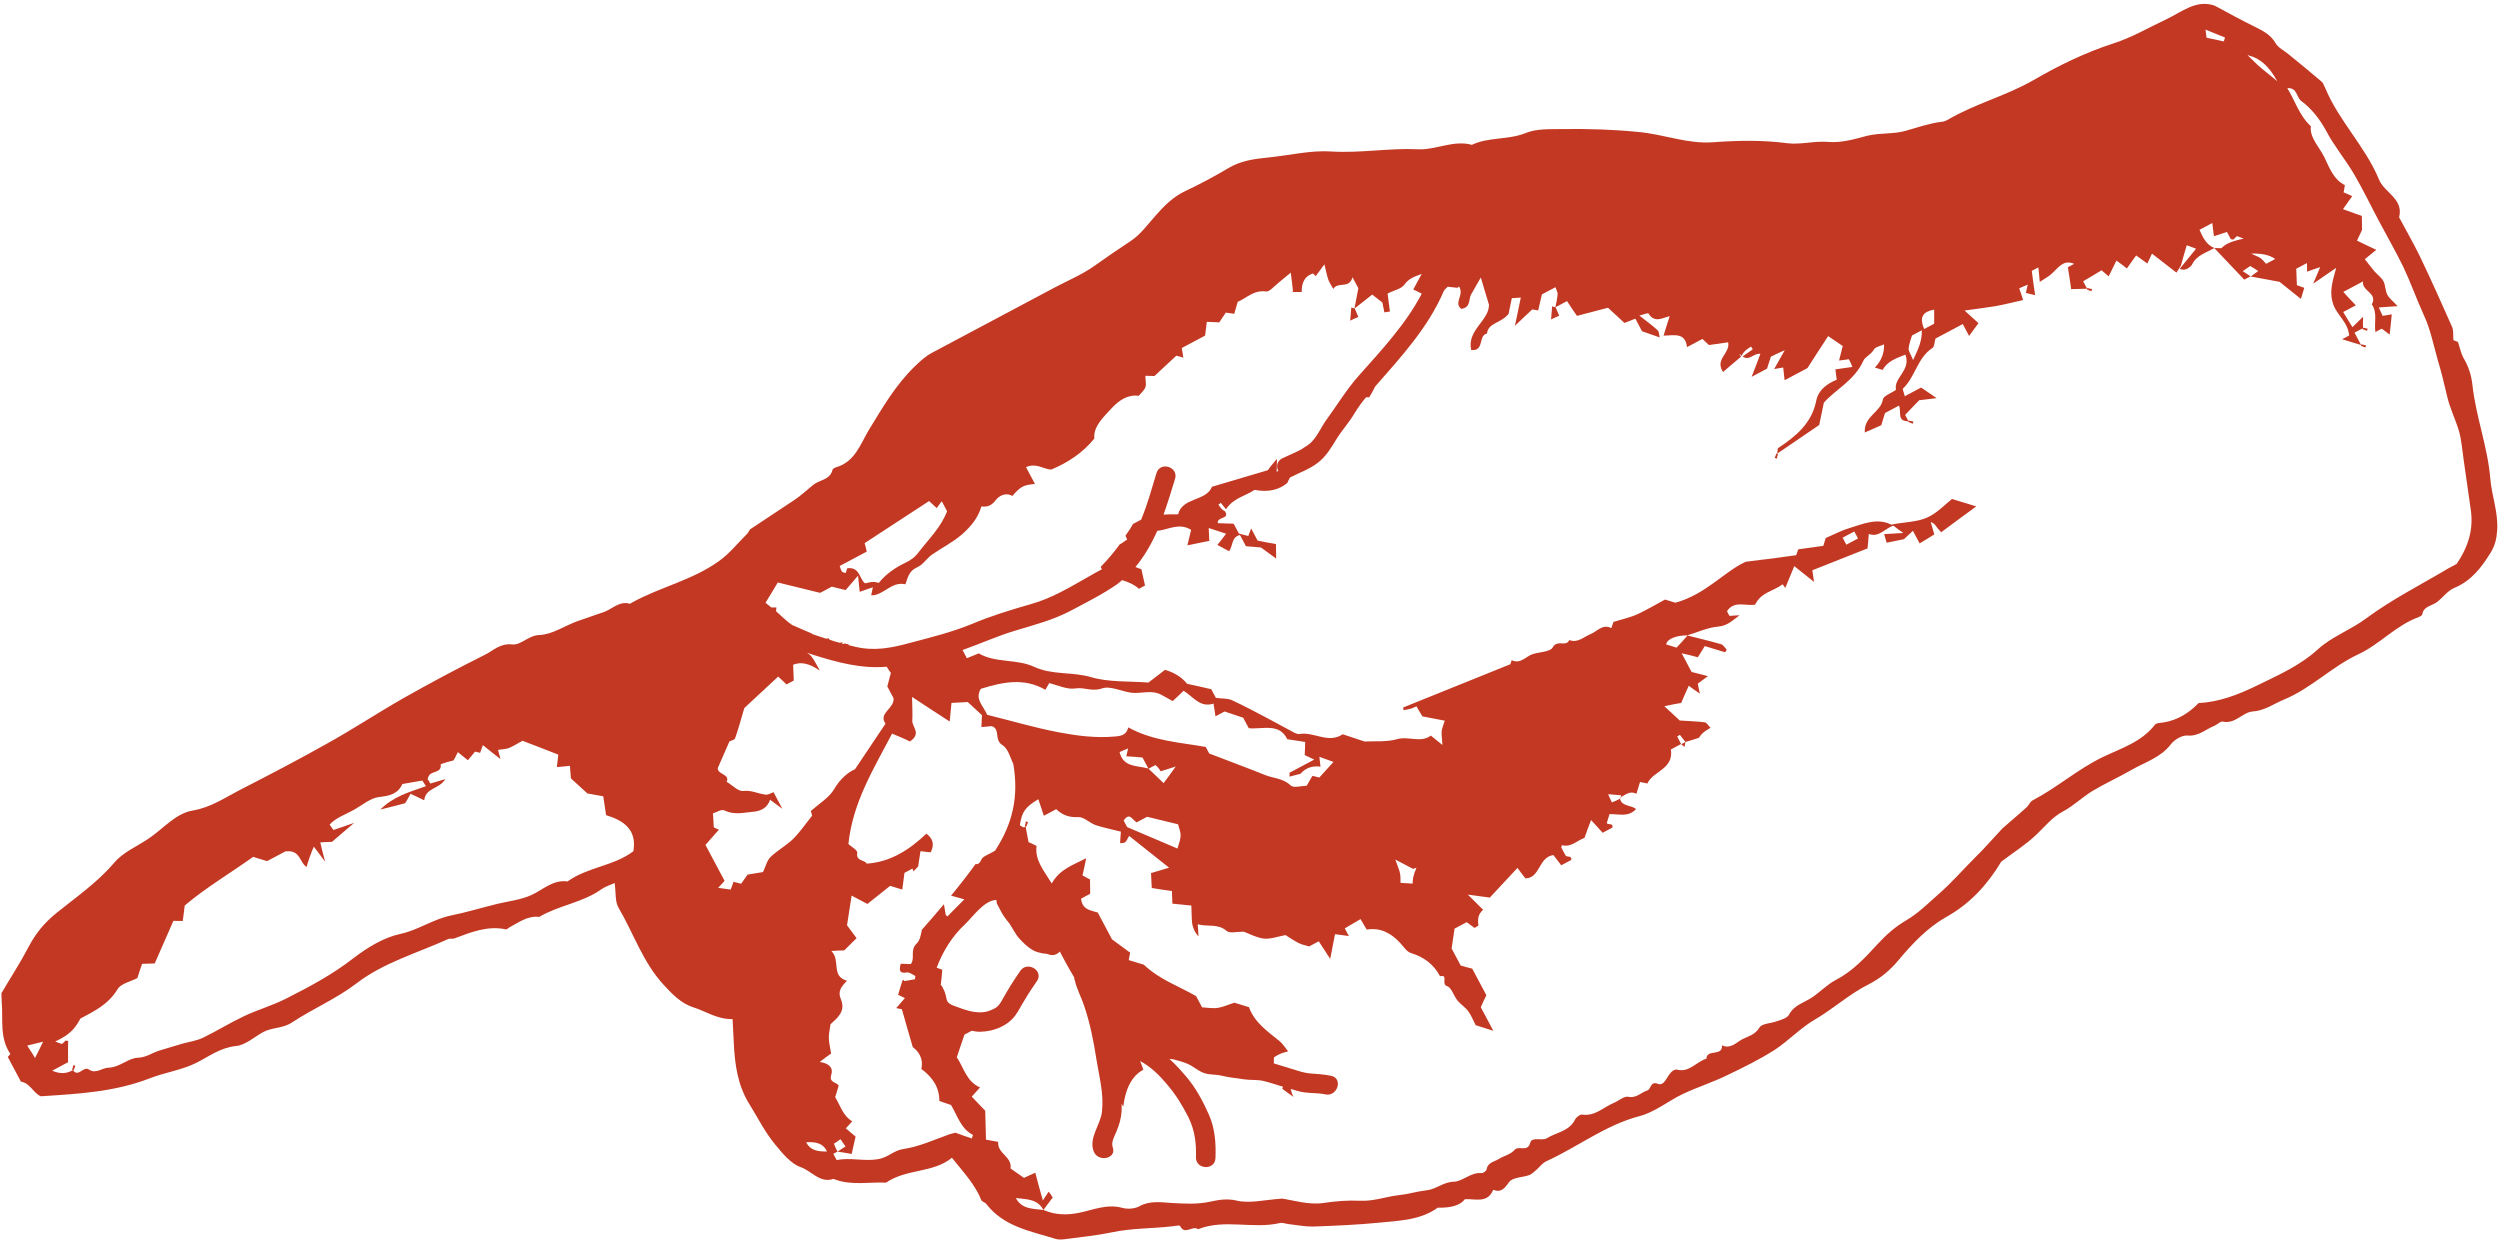 <svg width="454" height="226" viewBox="0 0 454 226" fill="none" xmlns="http://www.w3.org/2000/svg">
<path d="M215.221 34.71C213.057 35.753 211.486 37.296 209.962 39.031C208.459 40.701 207.133 42.603 205.274 43.81C203.098 45.239 200.988 46.689 198.857 48.203C196.58 49.85 193.902 50.949 191.402 52.279C184.029 56.203 176.656 60.126 169.24 64.072C168.054 64.704 167.11 65.587 166.104 66.557C162.625 69.931 160.281 74.006 157.806 78.041C156.22 80.68 155.291 83.838 151.859 84.849C151.625 84.919 151.243 85.122 151.184 85.317C150.759 87.174 148.825 87.116 147.689 88.047C146.553 88.978 145.462 89.993 144.258 90.797C141.662 92.559 138.978 94.259 136.381 96.021C136.042 96.202 135.969 96.676 135.675 96.941C133.999 98.594 132.481 100.544 130.582 101.881C125.796 105.352 119.879 106.597 114.755 109.433C114.628 109.501 114.481 109.633 114.373 109.636C112.513 109.103 111.261 110.531 109.773 111.106C108.134 111.705 106.451 112.221 104.813 112.821C102.494 113.674 100.279 115.233 97.983 115.313C95.902 115.387 94.638 117.202 93.023 117.028C90.827 116.783 89.595 118.146 88.047 118.915C83.106 121.381 78.233 123.974 73.427 126.695C68.707 129.37 64.209 132.362 59.466 134.994C54.279 137.918 49.002 140.671 43.703 143.383C40.883 144.829 38.309 146.633 35.017 147.189C31.874 147.72 29.689 150.46 27.05 152.244C24.897 153.716 22.304 154.77 20.721 156.7C17.634 160.3 13.814 162.931 10.237 165.813C8.07 167.564 6.487 169.494 5.217 171.91C3.681 174.848 1.883 177.599 0.256 180.368C0.293 180.947 0.264 181.506 0.32 182.02C0.571 185.148 -0.096 188.494 1.867 191.364C1.912 191.449 1.576 191.737 1.409 191.934L3.799 196.426C5.459 196.684 6.02 198.452 7.388 199.083C14.12 198.655 20.79 198.313 27.233 195.809C29.933 194.753 32.929 194.355 35.644 193.019C37.954 191.844 39.997 190.267 42.824 189.959C44.538 189.808 46.112 188.372 47.7 187.473C49.372 186.529 51.377 186.822 53.086 185.64C56.908 183.117 61.094 181.378 64.802 178.536C69.667 174.805 75.765 173.082 81.327 170.557C81.666 170.377 82.143 170.558 82.504 170.42C85.504 169.313 88.478 168.057 91.846 168.766C92.041 168.825 92.312 168.518 92.567 168.382C94.261 167.48 95.841 166.259 97.93 166.507C101.527 164.376 105.853 163.922 109.269 161.452C109.986 160.961 110.924 160.68 111.624 160.361C111.86 162.03 111.667 163.71 112.318 164.832C115.078 169.507 116.736 174.769 120.555 178.881C122.123 180.602 123.754 182.235 125.854 182.912C128.126 183.606 130.183 185.121 133.038 185.07C133.096 186.507 133.196 187.922 133.254 189.359C133.44 193.284 133.945 197.094 136.093 200.518C137.615 202.97 138.861 205.515 140.722 207.787C142.119 209.491 143.647 211.342 145.38 211.942C147.373 212.622 148.87 214.924 151.361 214.088C154.486 215.361 157.731 214.613 160.913 214.769C164.563 212.228 169.458 213.049 172.866 210.256C174.973 212.887 177.069 215.089 178.215 217.958C178.373 218.255 178.912 218.349 179.135 218.665C182.311 222.793 187.183 223.571 191.751 225.001C192.335 225.18 193.041 225.076 193.705 224.995C196.444 224.625 199.186 224.362 201.877 223.8C205.486 223.021 209.182 223.12 212.822 222.706C213.336 222.65 214.212 222.456 214.302 222.625C215.141 224.408 216.595 222.438 217.56 223.23C222.407 221.303 227.524 223.256 232.455 222.1C232.946 222.001 233.511 222.245 234.027 222.296C235.47 222.453 236.938 222.759 238.398 222.743C242.453 222.597 246.55 222.429 250.576 222.026C254.304 221.674 258.079 221.514 261.094 219.311C263.558 219.377 265.205 218.863 266.036 217.768C267.945 217.677 270.116 218.588 271.168 216.071C272.664 216.634 273.244 215.782 274.095 214.622C274.739 213.79 276.501 213.831 277.736 213.391C278.224 213.186 278.6 212.768 279.021 212.435C279.609 211.905 280.107 211.205 280.807 210.887C286.496 208.295 291.506 204.324 297.756 202.683C300.572 201.946 303.01 199.887 305.663 198.639C308.273 197.413 311.021 196.549 313.609 195.28C316.558 193.874 319.484 192.426 322.253 190.68C324.83 188.983 327.045 186.608 329.585 185.147C332.95 183.194 335.824 180.523 339.301 178.781C341.527 177.651 343.293 176.167 344.876 174.237C347.336 171.297 350.097 168.414 353.399 166.548C357.803 164.096 360.915 160.645 363.429 156.48C365.599 154.836 367.882 153.404 369.832 151.55C371.384 150.072 372.673 148.408 374.622 147.37C376.529 146.356 378.1 144.813 379.939 143.671C382.244 142.281 384.708 141.188 387.035 139.84C389.533 138.402 392.368 137.6 394.26 135.126C394.904 134.294 396.28 133.507 397.183 133.57C399.25 133.775 400.547 132.432 402.163 131.79C402.694 131.562 403.237 130.947 403.669 131.043C405.893 131.545 407.234 129.364 409.055 129.21C411.263 129.068 412.885 127.824 414.755 127.047C419.706 125.01 423.471 121.049 428.267 118.823C432.151 117.028 435.091 113.561 439.198 112.082C439.41 111.969 439.814 111.809 439.873 111.614C440.112 110.019 441.701 110.043 442.648 109.267C443.679 108.447 444.55 107.222 445.72 106.763C448.779 105.461 450.588 103.139 452.279 100.391C453.124 99.016 453.374 97.85 453.486 96.323C453.703 93.053 452.512 90.099 452.238 86.928C451.769 81.142 449.611 75.657 448.992 69.896C448.796 68.097 448.261 66.479 447.32 64.914C446.914 64.151 446.74 63.211 446.368 62.103C446.368 62.103 446.021 61.962 445.544 61.781C445.46 61.01 445.588 60.126 445.334 59.446C443.421 55.135 441.508 50.825 439.467 46.582C438.289 44.164 436.942 41.836 435.679 39.463C436.538 36.07 432.99 35.022 432.004 32.556C429.533 26.585 424.734 21.961 422.264 15.989C422.061 15.608 421.942 15.182 421.677 14.888C419.68 13.178 417.662 11.533 415.645 9.887C414.855 9.22 413.769 8.711 413.275 7.886C412.399 6.341 411.05 5.645 409.571 4.91C407.07 3.685 404.609 2.33 402.171 1.017C398.792 -0.121 396.252 2.156 393.472 3.472C390.246 4.971 387.201 6.809 383.665 7.929C378.702 9.537 373.866 11.893 369.295 14.543C364.3 17.418 358.689 18.828 353.759 21.723C353.42 21.903 353.039 22.106 352.609 22.117C350.362 22.389 348.212 23.152 346.037 23.766C343.82 24.402 341.364 24.078 339.017 24.674C336.735 25.29 334.326 25.974 332.045 25.774C329.484 25.56 326.948 26.312 324.557 26.008C320.054 25.413 315.59 25.505 311.089 25.834C306.438 26.188 302.097 24.366 297.534 23.966C292.884 23.505 288.243 23.365 283.606 23.44C281.395 23.474 278.987 23.342 276.99 24.188C273.801 25.45 270.329 24.851 267.295 26.302C263.922 25.378 260.791 27.262 257.502 27.109C252.256 26.855 247.02 27.847 241.729 27.509C238.008 27.26 234.167 28.217 230.397 28.592C227.87 28.849 225.365 29.149 223.06 30.539C220.5 32.064 217.873 33.462 215.178 34.733L215.221 34.71ZM171.065 91.104L171.989 92.841C170.883 95.768 168.681 97.864 166.852 100.251C166.126 101.236 165.281 101.794 164.326 102.248C162.713 102.997 160.792 104.292 159.607 105.846C159.305 105.789 158.916 105.671 158.487 105.681C158.1 105.67 157.696 105.83 157.097 105.931C156.048 105.185 156.182 102.884 153.85 103.201L153.592 104.045C153.592 104.045 153.075 103.994 152.92 103.804C152.765 103.615 152.672 103.338 152.486 102.785L157.402 100.169C157.256 99.485 157.16 99.101 157.019 98.632C160.884 96.086 164.814 93.56 168.721 90.992C169.336 91.534 169.689 91.89 170.107 92.266C170.355 91.916 170.604 91.566 170.958 91.106L171.065 91.104ZM4.986 189.868C5.796 189.654 6.288 189.555 7.824 189.173C7.049 190.782 6.763 191.369 6.353 192.131C6.015 191.495 5.569 190.862 4.943 189.89L4.986 189.868ZM102.92 160.045C100.336 159.789 98.579 161.594 96.477 162.55C94.502 163.437 92.382 163.641 90.312 164.145C87.473 164.84 84.618 165.707 81.819 166.272C78.594 166.955 75.938 168.912 72.713 169.595C69.638 170.253 66.657 172.111 64.108 174.065C60.339 176.995 56.186 179.205 51.989 181.33C49.551 182.573 46.907 183.328 44.424 184.486C41.856 185.689 39.447 187.189 36.901 188.435C35.735 189.001 34.365 189.186 33.086 189.541C31.679 189.963 30.273 190.385 28.866 190.807C27.609 191.204 26.578 192.025 25.034 192.086C23.317 192.129 21.771 193.822 19.69 193.896C18.552 193.904 17.444 195.091 16.177 194.243C15.127 193.497 14.261 195.752 13.238 194.339L13.367 194.379C13.367 194.379 13.611 193.814 13.69 193.555L13.3 193.436C13.3 193.436 13.187 194.04 13.108 194.3L13.238 194.339C11.989 195.058 10.764 195.003 9.482 194.435C10.414 193.939 11.347 193.443 12.364 192.901C12.351 191.549 12.341 190.304 12.373 189.036C12.136 188.999 12.028 189.002 11.899 188.962C11.689 189.182 11.523 189.38 11.291 189.557C11.164 189.625 10.901 189.438 10.035 189.138C13.049 187.752 13.767 186.445 14.61 184.964C17.025 183.678 19.678 182.43 21.346 179.639C21.985 178.592 23.716 178.269 24.945 177.615C25.203 176.771 25.483 175.969 25.803 175.038C26.554 175.019 27.348 174.977 28.099 174.958C29.194 172.418 30.311 169.92 31.489 167.228C31.918 167.217 32.434 167.268 33.185 167.249C33.296 166.537 33.382 165.676 33.544 164.448C37.243 161.284 41.791 158.591 45.967 155.608C46.941 155.905 47.59 156.103 48.499 156.381L51.804 154.622C54.586 154.229 54.369 156.683 55.698 157.444C55.71 157.057 56.712 154.24 57.001 153.76C57.533 154.455 57.979 155.088 59.045 156.478C58.595 154.815 58.404 154.047 58.162 152.979C58.998 152.915 59.749 152.896 60.285 152.882C61.526 151.842 62.597 150.891 64.32 149.43C62.575 150.033 61.575 150.402 60.553 150.728C60.33 150.412 60.175 150.222 59.862 149.736C61.074 148.439 62.842 147.878 64.345 147.024C65.806 146.193 67.298 144.909 68.84 144.741C70.788 144.52 72.24 144.183 73.074 142.379C74.272 142.177 75.404 141.955 76.709 141.75C76.844 142.004 77.067 142.321 77.357 142.764C75.804 143.319 74.312 143.786 72.911 144.423C71.51 145.06 70.242 145.844 69.069 147.012C70.521 146.674 71.992 146.272 73.571 145.867C73.839 145.452 74.148 144.907 74.558 144.145C75.427 144.553 76.231 144.94 77.036 145.328C77.32 143.001 79.776 143.326 80.868 141.494C79.696 141.846 78.885 142.06 78.14 142.294C77.937 141.912 77.824 141.7 77.646 141.469C77.748 141.251 77.805 140.949 77.972 140.752C78.554 140.007 80.259 140.35 80.026 138.788C80.792 138.49 81.517 138.321 82.371 138.085C82.515 137.845 82.761 137.388 83.148 136.583C83.828 137.146 84.288 137.499 84.968 138.062C85.364 137.579 85.76 137.097 86.26 136.504C86.432 136.521 86.799 136.598 87.189 136.717C87.33 136.37 87.449 135.98 87.69 135.308C88.742 136.162 89.707 136.954 90.889 137.847C90.723 137.228 90.628 136.844 90.439 136.183C91.08 136.06 91.789 136.063 92.385 135.855C93.15 135.556 93.868 135.066 94.885 134.524C96.988 135.309 99.266 136.217 101.391 137.043C101.283 137.862 101.231 138.379 101.126 139.305C102.004 139.218 102.583 139.182 103.504 139.073C103.565 139.801 103.584 140.552 103.691 141.366C104.416 142.013 105.186 142.745 106.659 144.082C106.961 144.139 108.169 144.366 109.55 144.61C109.732 145.872 109.886 146.877 110.066 148.032C113.247 149.004 115.694 150.638 115.021 154.585C111.461 157.295 106.697 157.437 103.05 160.085L102.92 160.045ZM130.31 161.347C130.79 160.819 131.146 160.467 131.584 159.962L128.112 153.436C128.884 152.536 129.678 151.679 130.554 150.669C130.272 150.547 129.925 150.405 129.62 150.241C129.601 149.49 129.539 148.762 129.47 147.711C130.131 147.523 131.037 146.877 131.582 147.185C133.343 148.042 135.049 147.57 136.763 147.419C138.22 147.296 139.364 146.687 139.843 145.236C140.303 145.59 140.805 145.92 142.075 146.876L140.474 143.867C139.963 144.031 139.457 144.409 138.96 144.292C137.625 144.133 136.448 143.454 134.971 143.642C134.05 143.751 132.99 142.576 131.965 141.979C132.616 140.545 130.236 140.67 130.355 139.465C131.066 137.836 131.756 136.272 132.466 134.644C132.763 134.486 133.362 134.385 133.483 134.103C134.044 132.499 134.497 130.899 135.168 128.584C136.805 127.061 139.029 125.008 141.315 122.867C141.865 123.389 142.26 123.723 142.833 124.288L144.146 123.589C144.102 122.688 144.1 121.765 144.03 120.715C145.561 120.118 146.967 120.511 148.889 121.772C148.192 120.566 147.874 119.866 147.386 119.255C147.186 118.981 146.923 118.795 146.573 118.546C146.856 118.667 147.158 118.724 147.44 118.846C152.137 120.316 156.397 121.474 161.025 121.078C161.383 121.648 161.673 122.092 161.783 122.197C161.627 122.823 161.392 123.71 161.137 124.661L162.265 126.78C162.506 128.663 159.413 129.493 160.815 131.412C158.994 134.121 157.34 136.632 155.27 139.691C154.039 140.238 152.586 141.391 151.455 143.352C150.527 144.879 148.793 145.911 147.239 147.282C147.306 147.409 147.402 147.793 147.475 148.135C146.33 149.559 145.295 151.089 144.018 152.367C142.76 153.58 141.192 154.414 139.935 155.627C139.285 156.245 139.075 157.281 138.566 158.367C137.775 158.516 136.854 158.626 135.764 158.825C135.453 159.262 135.018 159.875 134.583 160.487C134.021 160.351 133.631 160.232 133.199 160.136C133.08 160.525 132.919 160.937 132.698 161.544C131.944 161.456 131.168 161.325 130.177 161.2L130.31 161.347ZM146.404 207.428C147.948 207.367 149.411 207.459 150.183 209.114C148.658 209.11 147.196 209.019 146.404 207.428ZM173.438 205.711C172.862 205.854 172.627 205.925 172.393 205.995C169.605 206.989 166.953 208.238 163.979 208.678C162.353 208.891 161.228 210.251 159.409 210.512C156.865 210.942 154.375 210.146 151.941 210.68L151.332 209.536L152.094 209.13C151.846 208.664 151.621 208.24 151.435 207.687C151.901 207.439 152.153 207.196 152.639 206.883C152.929 207.327 153.174 207.686 153.552 208.191C152.982 208.55 152.538 208.84 152.094 209.13C152.978 209.258 153.819 209.409 154.661 209.559C154.853 208.695 155.046 207.831 155.375 206.406C155.09 206.177 154.41 205.614 153.598 204.905C153.974 204.487 154.33 204.135 154.768 203.63C153.111 202.663 152.613 200.807 151.672 199.242C151.87 198.593 152.088 197.879 152.306 197.164C151.945 196.486 150.511 196.652 150.947 195.223C151.366 193.967 150.635 193.105 148.868 192.85C149.71 192.184 150.343 191.738 150.934 191.316C150.782 190.417 150.565 189.5 150.521 188.599C150.479 187.805 150.675 187.049 150.82 185.993C151.995 184.932 153.66 183.666 152.702 181.457C152.062 179.949 152.837 179.156 153.797 178.101C150.834 177.232 152.717 174.435 150.976 172.697C152.134 172.625 152.67 172.611 153.314 172.595C153.879 172.022 154.592 171.317 155.555 170.369C155.132 169.779 154.599 169.083 153.821 168.03C154.042 166.607 154.358 164.645 154.65 162.64C155.542 163.09 156.392 163.562 157.523 164.156C158.891 163.048 160.239 162.004 161.649 160.873C162.168 161.032 162.882 161.25 163.856 161.547C163.981 160.557 164.106 159.566 164.251 158.51L165.692 157.743C165.692 157.743 165.85 158.04 165.898 158.232C166.169 157.924 166.463 157.659 166.734 157.352C166.879 156.296 167.03 155.454 167.158 154.571C167.912 154.659 168.451 154.753 169.01 154.781C169.561 153.672 169.704 152.509 168.236 151.387C165.238 154.233 161.797 156.554 157.38 156.837C157.104 156.114 155.396 156.48 155.677 154.862C155.751 154.388 154.532 153.732 154.069 153.271C154.864 145.671 158.661 139.626 161.999 133.228C163.388 133.794 164.517 134.281 165.256 134.649C167.409 133.177 165.597 132.02 165.675 130.837C165.749 129.547 165.652 128.24 165.631 126.565C167.967 128.095 170.151 129.543 172.465 131.03C172.585 129.824 172.687 128.791 172.787 127.651C173.795 127.603 174.696 127.559 175.747 127.49C176.494 128.179 177.352 128.973 178.319 129.872C178.31 130.366 178.262 130.99 178.224 132.043C178.953 131.982 179.509 131.903 180.088 131.867C181.711 132.363 180.495 134.369 182.022 135.297C183.156 135.998 183.569 137.899 184.02 138.746C185.006 144.583 183.971 149.484 180.705 154.484C180.451 154.62 179.711 155.068 178.925 155.431C178.756 155.522 178.567 155.677 178.377 155.832C178.066 156.269 177.936 157.046 177.159 156.915C175.749 158.862 174.231 160.812 172.71 162.654C173.489 162.892 174.288 163.065 175.132 163.323C174.106 164.358 173.057 165.351 172.054 166.428C171.944 166.324 171.857 166.262 171.747 166.157C171.668 165.601 171.544 164.96 171.418 164.211C170.084 165.791 168.769 167.306 167.413 168.844C167.223 169.815 167.055 170.829 166.425 171.381C165.21 172.572 166.233 173.985 165.402 175.079C164.778 175.031 164.135 175.047 163.575 175.018C163.241 176.229 163.342 176.828 164.689 176.601C165.031 176.527 165.446 176.796 166.23 177.249C166.213 177.421 166.154 177.616 166.159 177.83C165.176 178.027 164.663 178.083 164.214 178.159C164.191 178.116 164.146 178.032 164.166 177.967C164.081 178.012 163.909 177.995 163.889 178.06C163.609 178.861 163.393 179.683 163.096 180.657C163.378 180.778 163.683 180.942 164.335 181.248C163.835 181.84 163.292 182.455 162.749 183.07L163.785 183.28C164.399 185.455 165.012 187.63 165.764 190.166C166.814 190.912 167.727 192.22 167.324 194.12C169.229 195.554 170.605 197.322 170.586 199.943C171.235 200.141 171.994 200.444 172.709 200.662C173.898 202.693 174.537 205.017 176.69 206.101C176.571 206.49 176.532 206.62 176.492 206.75C175.431 206.39 174.369 206.031 173.545 205.708L173.438 205.711ZM190.497 124.044C192.118 124.433 193.814 125.27 195.31 125.017C196.914 124.762 198.311 125.65 200.099 125.024C201.737 124.425 204.049 125.805 206.025 125.84C207.615 125.864 209.233 125.329 210.799 126.127C211.626 126.557 212.411 127.01 212.955 127.318C213.69 126.655 214.34 126.037 214.948 125.442C216.759 126.598 217.969 128.565 220.375 127.774C220.479 128.48 220.583 129.186 220.735 130.084L222.387 129.204C223.643 129.623 224.575 129.943 225.766 130.342L226.781 132.249C229.341 132.463 232.338 131.249 233.767 134.241C234.953 134.425 235.966 134.593 237.022 134.738C236.982 135.684 236.998 136.327 236.932 137.124C237.432 137.347 237.867 137.551 238.671 137.938L234.179 140.329C234.179 140.329 234.17 140.823 234.176 141.037C234.71 140.916 235.221 140.753 236.181 140.514C236.639 139.944 237.879 138.903 239.799 139.241C239.743 138.727 239.665 138.171 239.603 137.442C240.405 137.723 241.077 137.963 242.16 138.365C241.137 139.508 240.385 140.343 239.591 141.2C239.397 141.141 238.965 141.045 238.338 140.889C238.03 141.433 237.721 141.978 237.289 142.698C236.365 142.7 234.874 143.167 234.366 142.621C233.024 141.324 231.307 141.368 229.788 140.762C226.469 139.429 223.088 138.184 219.596 136.834L218.965 135.647C214.219 134.801 209.425 134.58 204.895 132.096C204.584 133.35 203.818 133.648 202.511 133.746C199.04 134.07 195.593 133.621 192.206 132.977C187.847 132.143 183.584 130.877 179.263 129.805C178.643 128.232 176.958 127.008 178.112 125.089C181.99 123.895 185.918 123.001 189.841 125.263C190.005 124.959 190.274 124.544 190.52 124.087L190.497 124.044ZM213.829 154.094C210.876 152.838 207.989 151.601 204.69 150.203L204.058 149.017C205.113 147.423 205.6 148.849 206.407 149.344L208.314 148.329C210.561 148.873 212.311 149.301 213.931 149.69C214.54 151.65 214.604 151.67 213.829 154.094ZM211.315 142.219C210.325 141.278 209.445 140.441 208.542 139.562C206.445 138.993 203.985 139.377 203.313 136.581C203.779 136.333 204.248 136.193 204.864 135.919C204.73 136.588 204.611 136.978 204.535 137.345C205.546 137.405 206.556 137.465 207.482 137.571L208.565 139.605L209.836 138.928C210.254 139.304 210.541 139.64 210.767 140.064C211.555 139.808 212.408 139.571 213.515 139.2C212.726 140.272 212.146 141.124 211.315 142.219ZM408.414 10.092C410.359 10.58 412.004 11.934 413.557 14.75C412.197 13.625 411.365 12.981 410.575 12.314C409.785 11.647 409.057 10.892 408.154 10.013C408.219 10.033 408.326 10.03 408.391 10.05L408.414 10.092ZM404.057 6.81C404.057 6.81 403.941 7.307 403.839 7.524C402.803 7.315 401.787 7.04 400.709 6.852C400.653 6.338 400.599 5.932 400.521 5.375C401.78 5.902 402.886 6.346 403.992 6.79L404.057 6.81ZM264.942 52.022C266.01 53.52 263.9 54.969 265.367 56.091C267.143 55.853 266.653 54.319 267.168 53.447C267.703 52.511 268.217 51.639 268.916 50.397C269.431 52.08 269.856 53.594 270.394 55.32C270.467 58.217 266.366 59.91 267.167 63.561C269.601 63.843 268.409 60.889 270.033 60.568C270.283 58.586 272.415 58.811 273.958 57.011C274.035 56.644 274.262 55.436 274.551 54.14C275.088 54.127 275.452 54.096 276.18 54.035C275.854 55.567 275.568 56.971 275.108 59.172C276.47 57.849 277.31 57.077 278.254 56.194C278.491 56.231 278.9 56.285 279.332 56.381C279.604 55.258 279.874 54.027 280.01 53.465L282.467 52.157C282.653 52.711 282.898 53.069 282.864 53.414C282.799 54.21 282.626 55.009 282.453 55.808C282.258 55.748 282.063 55.689 281.868 55.63C281.822 56.361 281.754 57.05 281.671 58.018C282.18 57.747 282.584 57.587 283.157 57.336C282.884 56.72 282.678 56.232 282.495 55.785L284.571 54.68C285.152 55.568 285.733 56.455 286.379 57.362C288.192 56.886 290.005 56.411 292.01 55.887C292.868 56.681 293.946 57.685 295.001 58.646C295.597 58.437 296.212 58.164 296.978 57.866L298.196 60.154C299.409 60.595 300.341 60.915 301.402 61.275C301.281 60.741 301.29 60.247 301.047 59.995C300.08 59.097 299.03 58.35 297.715 57.31C298.334 57.144 299.291 56.798 299.359 56.925C300.523 58.806 302.018 57.63 303.215 57.428C302.856 58.489 302.499 59.658 302.103 60.956C304.184 60.882 306.039 60.384 306.364 63.038L309.161 61.55C309.624 62.011 310.019 62.344 310.349 62.658C311.569 62.498 312.681 62.341 313.836 62.162C314.232 64.234 311.357 65.166 312.899 67.554C314.055 66.558 315.106 65.672 316.157 64.787C316.045 64.575 315.955 64.406 315.842 64.194C315.997 64.383 316.149 64.465 316.282 64.612C316.689 63.743 317.345 63.34 318 62.936C318.09 63.106 318.181 63.275 318.313 63.422C317.68 63.868 317.047 64.313 316.457 64.736C317.746 65.627 318.479 64.041 319.687 64.268C319.206 65.611 318.66 66.935 318.097 68.431L320.893 66.943C321.072 66.359 321.352 65.557 321.59 64.778C322.183 64.462 322.799 64.189 324.115 63.597C323.21 65.166 322.718 66.081 322.184 67.017C322.74 66.939 323.274 66.818 323.83 66.739C323.911 67.403 323.973 68.132 324.082 69.052L328.235 66.842C329.453 64.943 330.672 63.044 331.995 61.035C332.848 61.614 333.7 62.194 334.639 62.836C334.404 63.722 334.211 64.586 333.976 65.472C334.64 65.391 335.154 65.335 335.753 65.234C335.933 65.573 336.113 65.912 336.389 66.635C335.277 66.792 334.314 66.924 333.308 67.079C333.412 67.784 333.468 68.298 333.55 68.962C331.807 69.672 330.225 70.786 329.825 72.793C329.005 76.872 326.165 79.199 322.955 81.342C322.744 81.455 322.822 82.011 322.746 82.378L322.616 82.338C322.616 82.338 322.372 82.903 322.293 83.162C322.423 83.202 322.553 83.242 322.683 83.281C322.739 82.979 322.796 82.677 322.875 82.418L322.746 82.378C325.215 80.683 327.684 78.989 330.365 77.181C330.578 76.252 330.805 75.044 331.208 73.144C333.104 70.885 336.796 69.137 338.421 65.445C338.726 64.794 339.811 64.379 340.303 63.465C340.549 63.008 341.447 62.856 342.147 62.538C342.202 64.14 341.644 65.543 340.472 66.746C340.862 66.865 341.251 66.984 341.9 67.182C342.698 65.616 344.316 65.081 346.017 64.394C347.099 67.244 343.847 68.593 344.311 70.793C343.362 71.462 342.02 71.903 341.929 72.55C341.58 74.856 338.462 75.537 338.646 78.539C339.877 77.992 340.812 77.603 341.64 77.217C341.898 76.373 342.116 75.659 342.314 75.01L344.856 73.657C345.355 74.696 344.393 76.567 346.582 76.49L346.542 76.62C346.542 76.62 347.107 76.864 347.366 76.943C347.406 76.813 347.446 76.683 347.485 76.553C347.183 76.497 346.881 76.44 346.621 76.361L346.582 76.49L345.973 75.346C346.767 74.489 347.584 73.673 348.525 72.683C349.146 72.624 350.002 72.495 351.693 72.302C350.316 71.349 349.727 70.956 348.874 70.377L345.908 71.955C345.74 71.229 345.446 70.678 345.593 70.546C347.837 68.427 348.179 64.983 350.925 63.196C351.307 62.992 351.285 62.134 351.483 61.485L356.441 58.847L357.591 61.008C358.131 60.285 358.648 59.521 359.293 58.688C358.568 58.041 357.843 57.394 356.765 56.391C358.99 56.076 360.682 55.883 362.328 55.605C364.017 55.304 365.638 54.877 367.389 54.489C367.248 54.02 367.015 53.274 366.691 52.359C367.114 52.134 367.583 51.993 368.241 51.697C368.066 52.389 367.989 52.756 367.893 53.188C368.412 53.346 368.951 53.44 369.578 53.596C369.348 52.141 369.16 50.664 368.972 49.188L370.159 48.556C370.243 49.327 370.324 49.991 370.419 51.191C371.348 50.587 372.111 50.181 372.719 49.586C373.852 48.548 374.76 47.087 376.67 47.918C376.12 48.212 375.823 48.369 375.526 48.527C375.709 49.79 375.933 51.029 376.121 52.506C377.087 52.482 378.053 52.457 379.018 52.433L378.979 52.562C378.979 52.562 379.543 52.806 379.803 52.885L379.922 52.496C379.922 52.496 379.318 52.382 379.058 52.303L379.018 52.433L378.297 51.077C379.418 50.425 380.582 49.752 381.639 49.081C382.144 49.519 382.539 49.852 382.934 50.186C383.384 49.294 383.811 48.36 384.343 47.316C385.065 47.856 385.59 48.229 386.247 48.749C386.702 48.072 387.18 47.437 387.927 46.387C388.474 46.803 389.174 47.3 389.961 47.86C390.349 47.056 390.49 46.709 390.796 46.057C392.285 47.221 393.775 48.386 395.242 49.508C395.511 49.093 395.799 48.614 396.068 48.199C396.382 47.053 396.697 45.907 397.113 44.543C397.59 44.725 398.002 44.886 398.804 45.166C397.826 46.394 397.034 47.358 395.847 48.806C396.849 49.36 397.835 48.455 398.062 48.062C398.919 46.301 400.67 45.913 402.108 45.039C400.632 44.411 400.062 43.137 399.426 41.736L401.756 40.496C401.843 41.374 401.947 42.08 402.053 42.893C402.649 42.685 403.395 42.451 404.417 42.125L405.116 43.438C405.116 43.438 405.461 43.472 405.59 43.512C405.8 43.292 405.966 43.095 406.198 42.917C406.325 42.849 406.588 43.036 407.454 43.336C404.571 43.946 404.048 44.496 403.375 45.072C403.161 45.077 402.602 45.048 402.108 45.039C403.851 46.885 405.594 48.73 407.557 50.785L408.702 50.176C408.287 49.907 407.872 49.639 407.282 49.246C407.726 48.955 408.189 48.6 408.633 48.309C409.112 48.598 409.505 48.824 410.094 49.217C409.673 49.55 409.187 49.863 408.724 50.218C410.234 50.502 411.722 50.743 413.967 51.18C414.799 51.825 416.246 53.012 417.846 54.281C418.124 53.372 418.282 52.853 418.461 52.269C418.071 52.15 417.659 51.988 417.117 51.787C417.093 50.822 417.045 49.814 416.998 48.806L418.948 47.768C418.941 48.37 418.952 48.799 418.966 49.335C419.731 49.037 420.477 48.803 421.35 48.502C420.965 49.413 420.682 50.108 420.074 51.519C421.656 50.405 422.585 49.802 424.252 48.643C423.485 51.389 422.972 53.185 423.735 55.334C424.473 57.334 426.392 58.488 426.604 60.93L425.333 61.607C426.502 61.964 427.605 62.301 428.774 62.657L428.734 62.787C428.734 62.787 429.299 63.031 429.558 63.11L429.677 62.721C429.677 62.721 429.073 62.607 428.814 62.528L428.774 62.657L427.579 60.412L429.062 59.623L429.022 59.752C429.022 59.752 429.587 59.996 429.846 60.075C429.886 59.945 429.926 59.815 429.965 59.685C429.663 59.629 429.361 59.572 429.102 59.493L429.124 59.535C429.091 59.063 429.1 58.569 429.137 57.516C428.383 58.244 427.88 58.729 427.21 59.412C426.762 58.672 426.203 57.827 425.53 56.663L427.818 55.445C427.09 54.691 426.362 53.936 425.544 53.012L429.146 51.095C428.76 52.823 431.905 53.216 430.712 55.264C431.803 56.804 431.099 58.647 431.377 60.294L432.521 59.685C432.981 60.038 433.505 60.411 433.965 60.765C434.085 59.559 434.247 58.331 434.344 57.083C433.938 57.137 433.446 57.235 432.698 57.361C432.495 56.98 432.312 56.534 431.993 55.833C433.193 55.738 434.094 55.694 435.402 55.596C434.606 54.715 433.906 54.217 433.546 53.539C433.14 52.776 433.223 51.808 432.839 51.088C432.478 50.41 431.779 49.912 431.248 49.324C430.673 48.652 430.117 47.914 429.452 47.072C429.83 46.762 430.545 46.164 431.534 45.366C430.23 44.755 429.296 44.328 428.035 43.694C428.258 43.194 428.524 42.672 428.951 41.738C428.963 41.351 428.919 40.45 428.909 39.205C428.042 38.905 427.046 38.565 425.485 37.982C426.107 37.108 426.604 36.408 427.164 35.62C426.317 35.255 426.013 35.092 425.6 34.93C425.657 34.628 425.734 34.261 425.825 33.615C423.846 32.656 423.063 30.571 422.133 28.619C421.203 26.667 419.401 25.017 419.648 22.927C417.493 20.921 416.758 18.212 415.371 16.014C417.193 15.861 417.002 17.648 417.922 18.355C419.804 19.745 421.335 21.703 422.508 23.907C423.906 26.534 425.877 28.911 427.402 31.47C429.063 34.284 430.469 37.233 432.002 40.114C433.536 42.996 435.018 45.578 436.399 48.377C437.76 51.242 438.802 54.222 440.099 57.066C441.37 59.761 441.915 62.624 442.717 65.46C443.395 67.655 443.879 69.79 444.408 72.01C444.914 74.187 445.999 76.328 446.613 78.503C447.04 80.124 447.149 81.861 447.407 83.572C447.847 86.545 448.246 89.542 448.686 92.515C449.205 96.045 448.319 99.181 446.125 102.415C445.828 102.573 445.235 102.889 444.641 103.204C439.649 106.187 434.37 108.833 429.691 112.302C426.888 114.392 423.504 115.594 421.006 117.848C417.607 120.962 413.528 122.698 409.604 124.622C406.401 126.164 402.977 127.496 399.267 127.676C397.551 129.459 395.438 130.801 392.829 131.211C392.315 131.267 391.564 131.286 391.315 131.636C388.861 134.791 385.153 135.894 381.823 137.503C377.283 139.701 373.525 143.061 369.095 145.363C368.671 145.589 368.451 146.196 368.095 146.548C366.52 147.984 364.859 149.358 363.641 150.441C361.801 152.399 360.362 154.089 358.749 155.654C356.507 157.88 354.464 160.272 352.048 162.374C350.157 164.032 348.357 165.86 346.156 167.14C344.125 168.33 342.509 169.788 340.92 171.503C338.685 173.944 336.406 176.406 333.333 177.988C331.808 178.799 330.553 180.12 329.117 181.101C327.682 182.082 325.824 182.473 324.882 184.279C324.554 184.889 323.466 185.195 322.678 185.452C321.594 185.866 320.004 185.842 319.529 186.584C318.706 188 317.294 188.208 316.13 188.882C315.116 189.53 314.11 190.501 312.719 189.827C312.858 191.928 309.942 190.435 309.882 192.261C308.049 192.802 306.79 194.831 304.521 194.244C304.196 194.145 303.668 194.481 303.439 194.766C302.707 195.536 302.191 197.224 301.172 196.842C299.611 196.259 299.887 197.798 299.141 198.031C298.011 198.361 297.203 199.498 295.67 199.172C294.936 199.019 293.95 199.924 293.057 200.29C291.187 201.068 289.683 202.738 287.335 202.411C286.925 202.357 286.23 202.89 286.026 203.325C284.943 205.478 282.628 205.623 280.873 206.719C280.048 207.213 278.202 206.401 277.908 207.482C277.398 209.385 275.792 207.901 275.001 208.866C274.334 209.656 273.009 209.925 272.08 210.529C271.297 211 270.162 211.114 269.958 212.365C269.943 212.644 269.31 213.09 269.008 213.033C267.072 212.868 265.633 214.558 264.023 214.599C262.092 214.648 260.795 215.99 259.038 216.164C257.347 216.357 255.664 216.872 254.014 217.043C251.659 217.317 249.448 218.168 246.997 218.059C244.761 217.944 242.575 218.128 240.308 218.465C237.633 218.855 234.689 217.92 232.815 217.667C229.514 217.901 226.89 218.591 224.578 218.027C222.828 217.599 221.204 217.919 219.837 218.211C217.403 218.746 215.144 218.588 212.736 218.456C210.821 218.333 208.794 217.998 206.868 219.078C206.02 219.528 204.755 219.604 203.804 219.349C201.057 218.581 198.509 219.719 196.01 220.234C193.661 220.723 191.597 220.625 189.491 219.733C187.616 219.48 185.58 219.639 184.476 217.563C186.35 217.816 188.386 217.657 189.491 219.733C190.031 219.011 190.548 218.246 191.173 217.479C190.993 217.14 190.77 216.824 190.437 216.403C190.106 216.905 189.9 217.232 189.383 217.997C188.865 216.206 188.462 214.735 188.009 212.964C187.224 213.328 186.651 213.578 185.95 213.897C185.163 213.337 184.311 212.757 183.523 212.198C183.811 209.978 181.05 209.49 181.275 207.359C180.304 207.169 179.485 207.061 179.053 206.964C179.024 204.968 178.938 203.274 178.919 201.707C178.059 200.805 177.244 199.988 176.471 199.149C177.056 198.511 177.39 198.116 177.975 197.479C175.499 196.404 175.05 193.924 173.756 192.003C174.214 190.617 174.653 189.296 175.154 187.888L176.468 187.188C177.007 187.282 177.504 187.398 178.083 187.362C180.443 187.302 182.932 186.359 184.385 184.389C185.049 183.492 185.496 182.493 186.096 181.576C186.774 180.399 187.541 179.284 188.307 178.17C189.59 176.29 186.602 174.455 185.296 176.292C184.094 178.019 182.98 179.808 181.953 181.659C181.583 182.292 181.295 182.771 180.659 183.11C179.896 183.515 179.131 183.814 178.272 183.836C176.728 183.896 175.342 183.438 173.911 182.894C173.304 182.674 172.418 182.438 172.06 181.868C171.879 181.529 171.826 181.122 171.753 180.78C171.632 180.247 171.404 179.716 171.133 179.207C171.065 179.08 170.955 178.975 170.845 178.871C170.951 177.945 171.056 177.019 171.119 176.115C170.902 176.013 170.642 175.934 170.1 175.733C171.227 172.741 172.918 169.993 175.289 167.807C176.693 166.461 178.743 163.467 180.954 163.432C180.939 163.712 180.99 164.011 181.125 164.266C181.418 164.816 181.734 165.41 182.027 165.961C182.208 166.3 182.495 166.636 182.718 166.952C182.786 167.079 182.853 167.206 183.006 167.289C183.006 167.289 183.141 167.543 183.184 167.52C183.852 168.47 184.331 169.574 185.126 170.456C185.789 171.19 186.582 171.965 187.454 172.479C187.956 172.81 188.518 172.946 189.08 173.082C189.317 173.119 189.554 173.156 189.791 173.193C189.791 173.193 189.791 173.193 189.833 173.171C190.071 173.208 190.33 173.287 190.59 173.366C191.262 173.607 192.027 173.308 192.465 172.803C192.781 173.396 193.074 173.947 193.367 174.498C193.908 175.515 194.492 176.51 195.053 177.462C195.081 177.719 195.151 177.953 195.222 178.187C195.604 179.724 196.439 181.292 196.858 182.591C197.948 185.763 198.589 189.01 199.102 192.326C199.613 195.534 200.486 198.604 200.118 201.898C199.856 204.267 197.683 206.62 198.604 209.066C199.387 211.151 202.869 210.439 202.064 208.313C201.74 207.397 202.441 206.263 202.764 205.439C203.27 204.245 203.585 203.099 203.682 201.851C203.713 201.399 203.68 200.928 203.689 200.434C203.779 200.603 203.892 200.815 203.982 200.984C204.252 198.938 204.779 196.863 206.201 195.345C206.619 194.905 207.125 194.527 207.633 194.256C207.428 193.768 207.307 193.234 207.059 192.768C207.059 192.768 207.036 192.725 207.014 192.683C208.95 193.665 210.58 195.298 211.931 196.917C213.525 198.788 214.689 200.67 215.819 202.896C216.975 205.271 217.269 207.561 217.185 210.162C217.135 212.418 220.661 212.607 220.731 210.287C220.835 207.621 220.637 204.899 219.544 202.436C218.451 199.973 217.188 197.6 215.439 195.54C214.444 194.384 213.47 193.271 212.35 192.29C212.588 192.327 212.867 192.341 213.104 192.378C213.991 192.613 214.877 192.848 215.724 193.214C216.723 193.661 217.516 194.435 218.535 194.817C219.641 195.261 220.838 195.059 221.984 195.374C223.303 195.705 224.593 195.78 225.909 196.004C227.094 196.189 228.314 196.029 229.438 196.301C230.626 196.593 231.817 196.992 232.986 197.349L232.867 197.739C233.567 198.236 234.202 198.714 234.901 199.212C234.653 198.745 234.513 198.277 234.392 197.743C235.236 198.001 236.037 198.281 236.963 198.386C238.191 198.548 239.456 198.473 240.687 198.743C242.889 199.202 243.962 195.803 241.718 195.366C240.487 195.097 239.262 195.042 238.014 194.945C236.766 194.848 235.682 194.446 234.514 194.089C233.475 193.772 232.371 193.435 231.332 193.118C231.302 192.754 231.356 192.344 231.348 192.022C232.212 191.399 232.915 191.188 233.918 190.926C233.43 190.316 232.959 189.533 232.302 189.013C230.11 187.244 227.793 185.649 226.821 182.904C225.847 182.606 225.068 182.368 224.159 182.091C223.179 182.395 222.225 182.849 221.177 183.026C220.279 183.177 219.308 182.987 218.297 182.927L217.215 180.893C213.859 178.981 210.633 177.925 207.707 175.186C207.188 175.028 206.149 174.71 204.981 174.354C205.057 173.987 205.091 173.642 205.247 173.015C204.35 172.351 203.278 171.562 201.943 170.587L199.35 165.714C198.052 165.317 196.524 165.206 196.323 163.193L197.975 162.313C197.951 161.347 197.974 160.574 197.952 159.715C197.647 159.551 197.19 159.305 196.581 158.977C196.793 158.048 197.006 157.12 197.253 155.847C194.88 157.109 192.513 157.771 190.992 160.429C189.579 158.081 187.901 156.256 188.242 153.627C187.632 153.299 187.133 153.076 186.786 152.934C186.609 151.887 186.392 150.969 186.241 150.071L186.37 150.11C186.37 150.11 186.614 149.546 186.693 149.286C186.563 149.247 186.433 149.207 186.304 149.167C186.247 149.469 186.19 149.771 186.111 150.031L186.241 150.071C186.241 150.071 185.967 150.271 185.902 150.251C185.642 150.172 185.444 150.005 185.205 149.861C185.594 147.424 186.131 146.595 188.563 145.137C188.89 146.16 189.214 147.075 189.563 148.14L191.809 146.945C193.019 148.095 194.252 148.471 195.839 148.388C196.847 148.341 197.885 149.474 199.012 149.854C200.463 150.332 201.973 150.616 203.551 151.027C203.488 151.93 203.437 152.447 203.411 153.113C203.668 153.085 204.077 153.139 204.309 152.962C204.625 152.739 204.721 152.307 205.052 151.805C207.332 153.637 209.677 155.488 212.306 157.569C211.177 157.898 210.239 158.18 209.024 158.554C209.041 159.198 209.085 160.098 209.157 161.256C210.473 161.48 211.594 161.645 212.822 161.807C212.841 162.558 212.883 163.352 212.902 164.103C214.107 164.223 215.141 164.325 216.346 164.445C216.418 165.603 216.381 166.656 216.493 167.684C216.622 168.539 216.985 169.325 217.648 170.059C217.632 169.416 217.573 168.794 217.506 167.851C219.302 168.364 221.152 167.651 222.777 169.07C223.304 169.551 224.519 169.176 225.894 169.206C226.76 169.506 228.09 170.267 229.49 170.446C230.76 170.585 232.057 170.059 233.446 169.809C234.188 170.284 234.953 170.801 235.78 171.231C236.39 171.559 237.101 171.67 237.75 171.868L239.488 170.944C240.068 171.831 240.649 172.718 241.566 174.133C241.906 172.321 242.173 170.983 242.439 169.645C243.128 169.713 244.034 169.883 244.96 169.989L244.216 168.59C245.126 168.052 245.993 167.536 247.073 166.907C247.478 167.67 247.879 168.218 248.195 168.811C250.697 168.404 252.613 169.451 254.269 171.234C254.886 171.884 255.47 172.878 256.291 173.094C258.629 173.807 260.381 175.159 261.508 177.277C263.109 176.915 261.631 178.734 262.8 179.091C263.579 179.329 264.004 180.843 264.669 181.685C265.267 182.4 266.074 182.895 266.63 183.632C267.208 184.412 267.554 185.37 267.983 186.175C269.022 186.492 269.953 186.812 271.187 187.188L268.909 182.909C269.274 182.062 269.642 181.323 269.928 180.736L267.357 175.905C266.73 175.749 266.039 175.573 265.26 175.335L263.614 172.242C263.798 171.056 263.943 170.001 264.145 168.643L266.348 167.47C266.786 167.781 267.311 168.154 267.77 168.508C268.109 168.327 268.491 168.124 268.488 168.017C268.289 166.927 268.436 165.978 269.341 165.225C268.658 164.555 267.953 163.843 266.565 162.461C268.612 162.731 269.603 162.857 270.551 163.004C272.14 161.289 273.728 159.574 275.568 157.616C275.991 158.206 276.456 158.774 277.012 159.512C279.717 159.486 279.362 155.651 282.101 155.281C282.479 155.787 282.967 156.397 283.522 157.135L285.344 156.165C285.472 155.281 284.517 155.735 284.315 155.354C284.002 154.868 283.773 154.337 283.525 153.871C283.565 153.741 283.644 153.481 283.644 153.481C285.352 153.932 286.392 152.617 287.734 152.175C288.054 151.243 288.396 150.354 288.94 148.923C289.823 149.867 290.376 150.497 291.038 151.232L292.818 150.285C292.988 149.379 292.056 149.875 291.788 149.474L292.284 147.851C293.936 147.787 295.714 148.472 297.113 146.912C296.106 146.143 294.439 146.486 294.142 144.904C295.074 144.408 295.953 143.506 297.172 144.162L297.826 142.019C298.171 142.054 298.495 142.153 299.164 142.286C300.138 140.028 303.995 139.715 303.431 136.101C304.066 135.763 304.66 135.447 305.295 135.109L304.574 133.753C304.574 133.753 304.913 133.572 305.06 133.44L306.081 134.745L305.318 135.151C305.318 135.151 305.713 135.485 305.91 135.651C305.967 135.349 306.024 135.047 306.081 134.745C306.699 134.579 307.337 134.348 308.509 133.996C308.509 133.996 308.798 133.517 309.239 133.119C309.595 132.766 310.103 132.496 310.632 132.16C310.169 131.699 309.921 131.233 309.619 131.177C308.326 130.995 307.016 130.985 305.037 130.842C304.509 130.361 303.496 129.378 302.244 128.25C303.611 127.958 304.444 127.786 305.299 127.657C305.766 126.593 306.171 125.617 306.68 124.53C307.402 125.07 307.927 125.443 308.692 125.961C308.523 125.235 308.447 124.786 308.324 124.145C308.914 123.722 309.525 123.234 310.157 122.788C308.904 122.477 307.758 122.162 307.196 122.026L305.392 118.636C306.558 118.886 307.445 119.121 308.331 119.356C308.764 118.636 309.094 118.134 309.589 117.327C310.823 117.704 312.056 118.08 313.29 118.457C313.372 118.305 313.454 118.152 313.578 117.977C313.226 117.621 312.955 117.113 312.566 116.994C310.511 116.402 308.458 115.917 306.384 115.39C308.259 114.827 310.126 113.942 312.055 113.786C313.769 113.635 314.687 112.602 315.911 111.734C315.267 111.75 314.646 111.809 314.067 111.845L313.616 110.998C314.939 108.988 317.008 110.117 318.739 109.794C319.82 107.533 322.07 107.369 323.734 106.102C323.87 106.357 324.067 106.523 324.202 106.778C324.749 105.454 325.275 104.195 325.841 102.806C327.068 103.785 328.033 104.576 329.436 105.678C329.278 104.566 329.18 104.074 329.124 103.561C332.313 102.299 335.544 101.014 339.137 99.591C339.208 99.01 339.311 97.977 339.371 96.966C341.214 97.671 342.309 95.946 343.842 95.456C344.412 95.914 344.872 96.268 345.637 96.785C344.222 96.885 343.321 96.93 342.164 97.002C342.352 97.663 342.493 98.132 342.611 98.558C343.786 98.314 344.811 98.094 345.752 97.92C346.192 97.523 346.695 97.037 347.388 96.397L348.605 98.685C349.642 98.079 350.529 97.498 351.27 97.05C350.966 96.07 350.799 95.452 350.611 94.791C351.218 95.011 351.441 95.328 351.686 95.687C351.909 96.003 352.174 96.297 352.526 96.653C354.781 94.964 356.931 93.385 358.892 91.961C357.659 91.584 356.23 91.148 354.477 90.613C353.214 91.611 351.773 93.194 349.968 93.991C348.121 94.811 345.887 94.803 343.515 95.25C343.56 95.335 343.69 95.374 343.777 95.437C341.054 93.895 338.444 95.121 335.865 95.895C334.501 96.295 333.188 96.994 331.552 97.701L331.116 99.129C329.554 99.362 328.035 99.573 326.558 99.76C326.377 100.237 326.258 100.627 326.199 100.822C324.679 101.032 323.267 101.24 321.79 101.428C320.463 101.59 319.178 101.73 316.996 102.022C313.154 103.794 309.674 107.984 304.257 109.453C303.998 109.374 303.283 109.156 302.375 108.878C300.807 109.712 299.114 110.722 297.374 111.539C296.016 112.153 294.499 112.471 293.008 112.938C292.866 113.285 292.747 113.675 292.628 114.064C290.997 113.247 290.025 114.689 288.813 115.17C287.559 115.675 286.536 116.817 284.975 116.234C284.428 117.558 282.823 116.074 281.98 117.556C281.551 118.383 279.597 118.389 278.34 118.786C277.083 119.183 276.133 120.667 274.524 119.892C274.405 120.282 274.244 120.694 274.264 120.629C267.589 123.311 261.191 125.9 254.794 128.489C254.861 128.616 254.867 128.83 254.892 128.98C255.276 128.884 255.683 128.831 256.067 128.736C256.451 128.64 256.79 128.459 257.236 128.276C257.552 128.87 257.842 129.313 258.313 130.096C259.521 130.323 260.967 130.587 262.37 130.873C262.231 131.328 261.948 132.022 261.815 132.691C261.744 133.273 261.845 133.871 261.945 135.286C260.893 134.432 260.433 134.079 259.84 133.579C258.029 134.977 255.848 133.637 253.715 134.228C251.882 134.768 249.816 134.563 247.8 134.657C246.609 134.258 245.223 133.799 243.837 133.341C241.198 135.126 238.605 132.808 235.934 133.305C235.677 133.333 235.394 133.212 235.112 133.09C233.588 132.27 232.064 131.449 230.54 130.629C228.277 129.441 226.056 128.231 223.753 127.172C222.948 126.785 221.921 126.897 220.8 126.732L219.966 125.164C218.54 124.835 216.92 124.447 215.581 124.18C214.621 122.988 213.282 122.142 211.566 121.641C210.492 122.484 209.396 123.285 208.554 123.951C204.982 123.677 201.359 123.919 198.136 122.97C194.717 121.962 191.106 122.633 187.781 121.086C184.608 119.62 180.807 120.447 177.734 118.656C176.969 118.955 176.353 119.228 175.587 119.527L174.798 118.044C178.097 116.886 181.238 115.432 184.627 114.444C187.909 113.459 191.151 112.604 194.225 111.023C197.064 109.512 200.202 107.951 202.861 106.101C203.178 105.878 203.471 105.613 203.765 105.348C204.869 105.685 205.911 106.109 206.833 106.923L207.935 106.337C207.716 105.312 207.496 104.287 207.28 103.369C206.89 103.25 206.543 103.108 206.196 102.967C207.821 101.015 209.116 98.748 210.152 96.403C212.123 96.224 214.106 94.842 216.31 96.225C216.058 97.284 215.843 98.105 215.63 99.034C217.062 98.761 218.321 98.472 219.604 98.224C219.565 97.538 219.571 96.937 219.501 95.886C220.628 96.266 221.536 96.543 222.663 96.923C222.018 97.755 221.645 98.28 221.082 98.96C221.844 99.37 222.541 99.76 223.216 100.108C223.92 99.081 223.622 97.5 225.181 97.159L226.263 99.193C227.232 99.276 228.265 99.379 228.996 99.425C230.046 100.171 230.878 100.816 231.753 101.438C231.754 100.622 231.712 99.828 231.708 98.797C230.694 98.63 229.486 98.403 228.385 98.173L227.212 95.97C226.991 96.577 226.85 96.924 226.689 97.336C226.322 97.259 225.932 97.14 224.981 96.885L224.034 95.106C222.873 95.071 221.992 95.05 221.154 95.007C220.971 93.745 223.413 94.348 222.452 92.848C221.865 92.562 221.574 92.119 221.261 91.633C221.431 91.543 221.578 91.41 221.682 91.3C221.993 91.679 222.325 92.1 222.636 92.478C224.021 90.382 226.246 90.068 227.829 88.954C230.268 89.45 232.296 88.969 233.788 87.686C233.929 87.339 234.093 87.034 234.257 86.729C235.952 85.827 237.805 85.222 239.3 84.046C240.817 82.912 241.722 81.343 242.712 79.729C243.701 78.115 245.018 76.707 245.986 75.05C246.625 74.004 247.309 73.041 248.081 72.141C248.253 72.159 248.445 72.111 248.64 72.17C249.052 71.516 249.4 70.841 249.748 70.166C254.486 64.764 259.418 59.42 262.233 52.757C262.442 52.537 262.671 52.252 262.903 52.074C263.657 52.162 264.346 52.231 264.69 52.265L264.942 52.022ZM349.421 59.755C348.505 57.523 349.212 56.604 351.242 56.23C351.267 57.196 351.246 58.077 351.243 58.785L349.421 59.755ZM347.416 65.389C346.98 64.262 346.537 63.736 346.611 63.262C346.677 62.466 346.999 61.642 347.217 60.928L348.997 59.98C349.066 61.847 348.415 63.281 347.416 65.389ZM408.79 46.051C410.75 45.987 412.211 46.315 413.174 47.035L411.522 47.914C411.234 47.578 410.924 47.199 410.551 46.908C410.266 46.679 409.877 46.56 408.79 46.051ZM306.449 115.41C305.781 116.2 305.092 116.947 304.464 117.607L302.582 117.033C302.707 116.042 304.407 115.354 306.491 115.387L306.449 115.41ZM253.39 156.096C255.067 156.998 256.023 157.468 256.633 157.796C256.887 157.661 257.059 157.678 257.229 157.588C256.601 159.064 256.552 159.688 256.529 160.461C255.863 160.435 255.239 160.387 254.335 160.324C254.319 159.68 254.348 159.121 254.249 158.63C254.148 158.031 253.855 157.48 253.39 156.096ZM292.042 144.228C293.01 144.31 293.699 144.379 294.43 144.425L294.252 145.009C293.786 145.257 293.362 145.483 292.723 145.714C292.453 145.205 292.27 144.759 292.042 144.228ZM334.621 97.645L336.74 96.517L337.417 97.788L335.298 98.916L334.621 97.645ZM234.54 53.03C235.076 53.017 235.785 53.02 236.386 53.026C236.399 51.824 236.575 50.316 238.363 49.691C238.49 49.623 238.735 49.982 238.933 50.149C239.368 49.536 239.846 48.902 240.51 48.004C240.797 49.157 240.946 49.947 241.202 50.735C241.366 51.247 241.699 51.668 242.127 52.473C242.992 51.033 245.007 52.571 245.616 50.344L246.676 52.336C246.488 53.414 246.222 54.752 245.975 56.025C245.78 55.966 245.585 55.907 245.391 55.847C245.345 56.578 245.276 57.267 245.194 58.236C245.702 57.965 246.106 57.804 246.679 57.554C246.406 56.938 246.2 56.449 246.017 56.003C246.944 55.292 247.848 54.539 249.196 53.496C249.371 53.62 249.941 54.078 251.058 54.952C251.013 54.867 251.207 55.742 251.404 56.725C251.489 56.68 251.918 56.669 252.409 56.571C252.272 55.393 252.115 54.281 251.983 53.318C253.17 52.686 254.474 52.481 255.034 51.694C255.843 50.557 256.865 50.23 258.184 49.746C257.568 50.835 257.118 51.727 256.646 52.577C257.21 52.82 257.667 53.066 258.189 53.332C255.282 58.903 250.87 63.589 246.757 68.224C244.544 70.707 242.876 73.498 240.925 76.167C239.887 77.589 239.182 79.432 237.837 80.583C237.69 80.715 237.479 80.828 237.289 80.983C236.95 81.164 236.676 81.364 236.36 81.587C235.216 82.195 233.962 82.7 232.837 83.244C231.863 83.762 231.738 84.753 232.143 85.516L231.847 85.674C231.87 84.9 231.859 84.471 231.894 83.311C230.998 84.385 230.54 84.955 230.229 85.393C226.798 86.403 223.516 87.388 220.084 88.399C219.057 91.066 214.721 90.275 213.941 93.408C213.06 93.387 212.137 93.389 211.301 93.453C212.063 91.308 212.737 89.101 213.391 86.958C214.065 84.751 210.647 83.743 210.015 85.927C209.143 88.784 208.378 91.638 207.223 94.373C206.757 94.621 206.248 94.892 205.74 95.162C205.33 95.924 204.875 96.601 204.377 97.301C204.49 97.513 204.603 97.725 204.695 98.002C204.229 98.25 203.978 98.492 203.492 98.805C203.492 98.805 203.469 98.763 203.447 98.721C202.347 100.23 201.18 101.613 199.882 102.955L200.108 103.379C199.303 103.808 198.498 104.236 197.715 104.707C194.285 106.641 191.008 108.656 187.17 109.72C183.631 110.733 180.073 111.812 176.652 113.251C172.955 114.784 169.156 115.718 165.295 116.739C161.926 117.662 158.828 118.278 155.35 117.464C154.918 117.368 154.529 117.249 154.097 117.152L154.136 117.022C154.136 117.022 153.532 116.909 153.272 116.83L153.233 116.959C153.233 116.959 152.973 116.88 152.843 116.841C152.928 116.795 152.99 116.708 153.052 116.62C152.86 116.668 152.668 116.716 152.454 116.722C151.827 116.566 151.243 116.387 150.636 116.166L150.501 115.912C150.501 115.912 150.201 115.963 150.052 115.988C149.143 115.71 148.341 115.43 147.474 115.13C147.474 115.13 147.452 115.088 147.429 115.045C146.235 114.539 145.042 114.032 143.825 113.483C142.798 112.779 141.938 111.878 140.928 111.002C140.965 110.765 140.982 110.592 140.996 110.313C140.717 110.298 140.395 110.307 140.073 110.315C139.7 110.024 139.328 109.732 139.02 109.461C139.948 107.934 140.711 106.713 141.246 105.776C144.12 106.476 146.561 107.079 148.938 107.663L151.057 106.536C151.814 106.731 152.742 106.944 153.564 107.159C154.211 106.434 154.774 105.754 155.817 104.547C155.982 105.981 156.043 106.71 156.127 107.481C156.85 107.205 157.596 106.971 158.511 106.647C158.398 107.251 158.321 107.618 158.205 108.115C160.461 108.165 161.875 105.509 164.424 106.11C164.846 104.962 165.028 103.669 166.579 103.007C167.598 102.573 168.319 101.373 169.269 100.705C171.063 99.478 172.95 98.529 174.673 97.068C176.375 95.564 177.624 94.029 178.216 91.974C179.487 92.114 180.142 91.711 180.849 90.791C181.431 90.046 182.637 89.35 183.837 90.071C185.36 88.336 185.826 88.088 187.947 87.884L186.323 84.833C188.213 83.99 189.533 85.245 190.909 85.275C193.883 84.018 196.524 82.34 198.732 79.643C198.525 77.415 200.373 75.779 201.919 74.087C203.236 72.679 204.841 71.607 206.781 71.88C207.219 71.375 207.787 70.91 208.008 70.303C208.209 69.761 207.997 69.058 207.998 68.242C208.665 68.268 209.159 68.277 209.653 68.286C210.953 67.05 212.275 65.857 213.618 64.599C213.985 64.675 214.374 64.794 214.894 64.953C214.815 64.397 214.717 63.905 214.613 63.199L218.85 60.944C218.938 60.191 219.047 59.372 219.152 58.446C220.033 58.466 220.699 58.492 221.43 58.538C221.761 58.036 222.112 57.469 222.609 56.769C223.084 56.843 223.6 56.894 224.14 56.988C224.295 56.361 224.536 55.689 224.771 54.803C226.345 54.183 227.636 52.626 229.92 52.933C230.567 53.024 231.44 51.907 232.178 51.351C232.788 50.863 233.376 50.333 234.407 49.512C234.592 50.882 234.679 51.76 234.816 52.938L234.54 53.03Z" fill="#C33823"/>
</svg>
